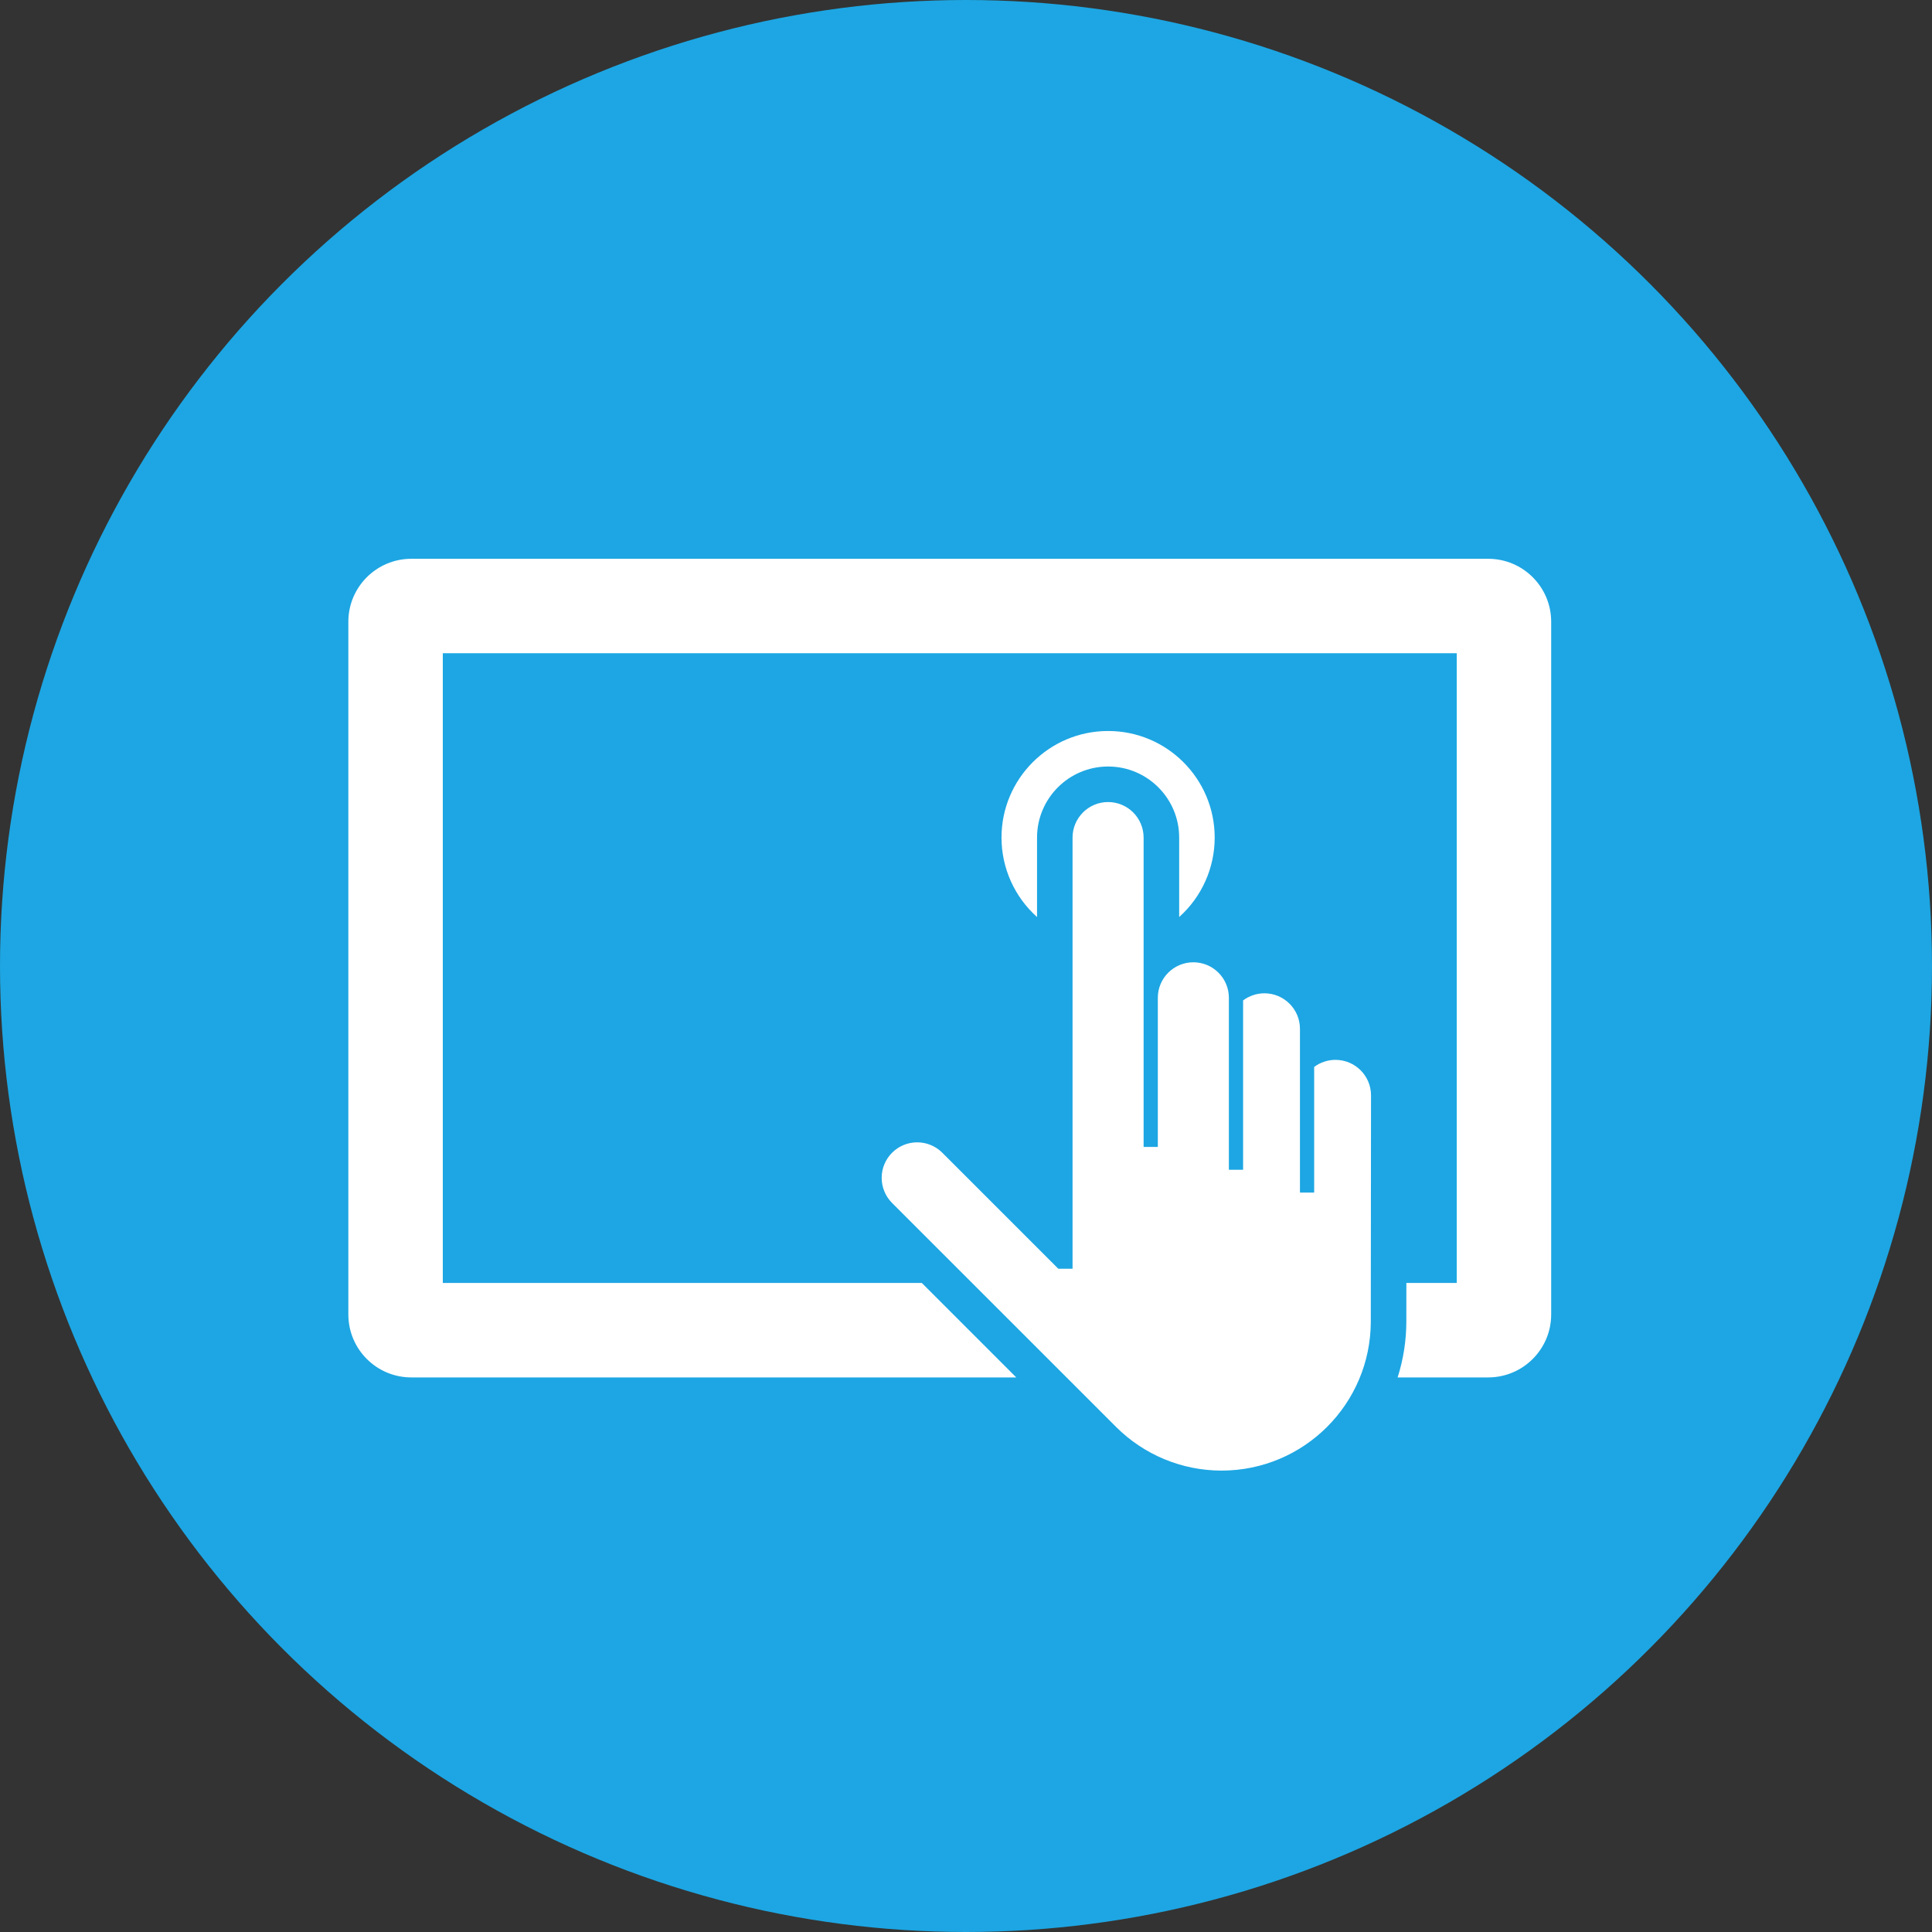 <!-- Generator: Adobe Illustrator 18.1.0, SVG Export Plug-In  -->
<svg version="1.1"
	 xmlns="http://www.w3.org/2000/svg" xmlns:xlink="http://www.w3.org/1999/xlink" xmlns:a="http://ns.adobe.com/AdobeSVGViewerExtensions/3.0/"
	 x="0px" y="0px" width="119px" height="119px" viewBox="0 0 119 119" enable-background="new 0 0 119 119" xml:space="preserve">
<rect x="0" y="0" width="119" height="119" fill="#333333" stroke="none"/>
<defs>
</defs>
<g>
	<circle fill="#1DA6E3" cx="59.5" cy="59.5" r="59.5"/>
	<g>
		<path fill="#FFFFFF" d="M54.947,74.096c-0.41-0.41-0.641-0.967-0.641-1.547c0-1.208,0.98-2.188,2.188-2.188
			c0.581,0,1.137,0.231,1.547,0.641l0,0l7.146,7.145h0.876V51.591c0-1.208,0.98-2.19,2.188-2.19s2.189,0.981,2.189,2.19l0,0v19.053
			h0.875v-9.185c0-1.208,0.981-2.188,2.189-2.188s2.188,0.98,2.188,2.188l0,0v10.593h0.876V61.62
			c0.379-0.284,0.839-0.439,1.312-0.439c1.208,0,2.19,0.98,2.19,2.188l0,0v10.088h0.875v-7.739c0.379-0.284,0.84-0.437,1.313-0.437
			c1.207,0,2.189,0.98,2.189,2.187l0,0l-0.014,13.941c-0.011,5.068-4.123,9.171-9.193,9.171c-2.438,0-4.775-0.969-6.499-2.692l0,0
			L54.947,74.096z M91.665,34.418h-66.33c-2.141,0-3.879,1.738-3.879,3.879l0,0v42.665c0,2.142,1.738,3.879,3.879,3.879l0,0h37.262
			l-5.819-5.818H27.275V40.236h62.451v38.787h-3.102l-0.002,2.369c0,1.17-0.181,2.334-0.536,3.449l0,0h5.579
			c2.141,0,3.879-1.738,3.879-3.879l0,0V38.297C95.544,36.156,93.807,34.418,91.665,34.418L91.665,34.418z M72.63,51.591v4.893
			c1.392-1.245,2.188-3.025,2.188-4.893c0-3.624-2.941-6.566-6.565-6.566s-6.566,2.941-6.566,6.566c0,1.867,0.797,3.647,2.189,4.893
			l0,0v-4.893c0-2.416,1.961-4.378,4.377-4.378S72.63,49.174,72.63,51.591L72.63,51.591z"/>
	</g>
</g>
</svg>